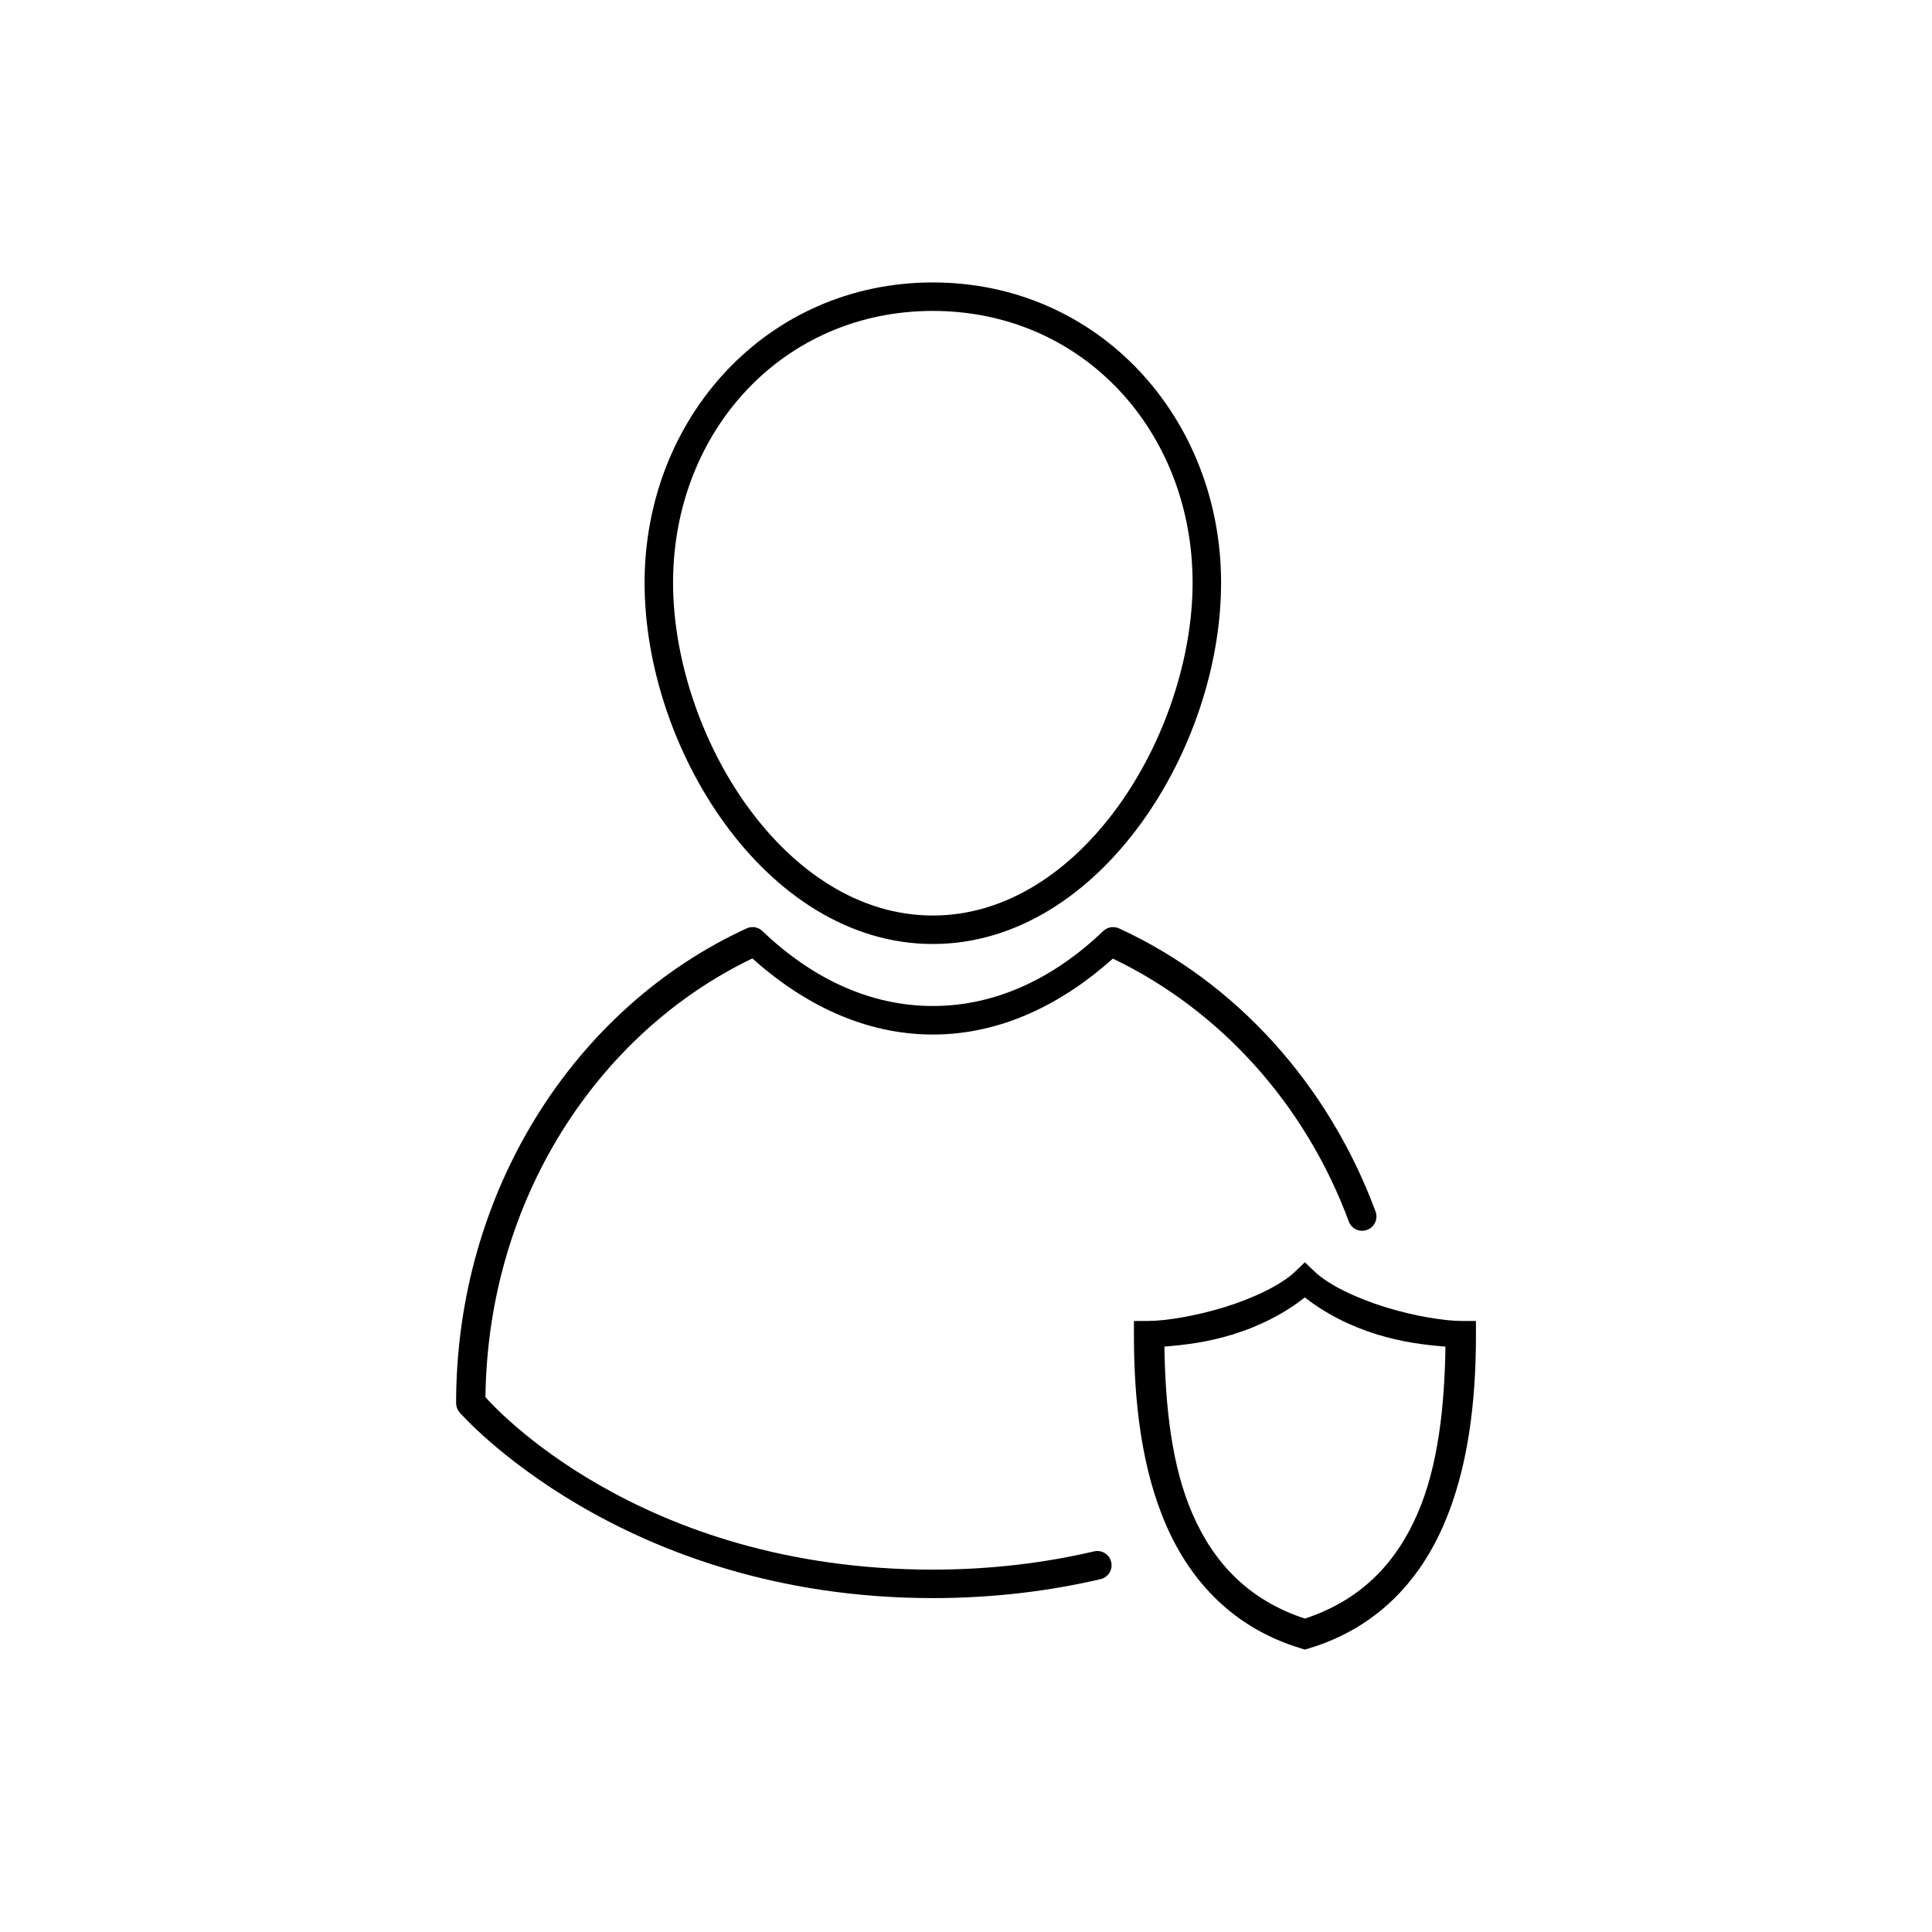 <?xml version="1.0" encoding="UTF-8"?>
<!-- Uploaded to: SVG Repo, www.svgrepo.com, Generator: SVG Repo Mixer Tools -->
<svg fill="#000000" width="800px" height="800px" version="1.1" viewBox="144 144 512 512" xmlns="http://www.w3.org/2000/svg">
 <path d="m391.21 218.85c-43.926 0-76.387 35.855-76.387 79.586 0 21.867 7.891 45.477 21.305 63.902 13.414 18.426 32.637 31.832 55.086 31.832 22.445 0 41.66-13.41 55.074-31.832 13.414-18.426 21.312-42.035 21.312-63.902 0-43.73-32.461-79.586-76.387-79.586zm0 7.547c39.84 0 68.84 32.004 68.84 72.039 0 20.016-7.473 42.406-19.898 59.473-12.426 17.066-29.508 28.715-48.945 28.715s-36.559-11.648-48.984-28.715c-12.426-17.066-19.855-39.457-19.855-59.473 0-40.035 29-72.039 68.84-72.039zm-47.891 163.3c-0.508 0.016-1.008 0.133-1.465 0.344-45.379 20.832-76.98 69.418-76.98 125.82 0.008 0.902 0.336 1.77 0.926 2.453 0 0 42.73 49.199 125.41 49.199 16.395 0 31.211-1.938 44.438-5.019 0.977-0.223 1.828-0.828 2.359-1.68 0.531-0.852 0.703-1.879 0.477-2.856-0.227-0.98-0.836-1.828-1.688-2.356-0.855-0.531-1.883-0.699-2.859-0.469-12.688 2.957-26.922 4.832-42.727 4.832-78.176 0-117.05-43.984-118.56-45.707 0.609-52.117 29.574-96.496 70.73-116.26 13.43 12.02 29.633 20.164 47.832 20.164 18.16 0 34.305-8.145 47.715-20.121 28.219 13.531 50.93 38.371 62.516 69.656h-0.004c0.348 0.941 1.059 1.711 1.973 2.129 0.914 0.418 1.957 0.457 2.898 0.102 1.953-0.723 2.949-2.887 2.234-4.84-12.48-33.707-37.023-60.836-67.984-75.051-1.414-0.648-3.078-0.367-4.203 0.711-12.773 12.227-28.137 19.855-45.145 19.855-17.008 0-32.383-7.629-45.156-19.855-0.73-0.707-1.719-1.086-2.734-1.055zm146.48 88.824-2.598 2.488c-3.723 3.551-11.09 7.055-18.707 9.406-7.617 2.352-15.605 3.652-20.23 3.652h-3.758v3.789c0 17.555 2.008 35.348 8.551 50.359 6.543 15.012 17.926 27.254 35.672 32.609l1.074 0.336 1.121-0.336c17.746-5.356 29.078-17.598 35.621-32.609 6.543-15.016 8.602-32.805 8.602-50.359v-3.789h-3.797c-4.625 0-12.574-1.297-20.191-3.652-7.617-2.352-15.023-5.859-18.746-9.406zm0 9.297c5.254 4.164 11.859 7.578 19.121 9.82 6.676 2.062 12.691 2.793 18.145 3.227-0.254 15.852-1.922 31.684-7.438 44.34-5.723 13.133-15.004 22.863-29.824 27.738-14.801-4.879-24.066-14.617-29.785-27.738-5.516-12.656-7.188-28.484-7.438-44.34 5.449-0.438 11.48-1.168 18.145-3.227 7.258-2.242 13.824-5.656 19.078-9.82z"/>
</svg>